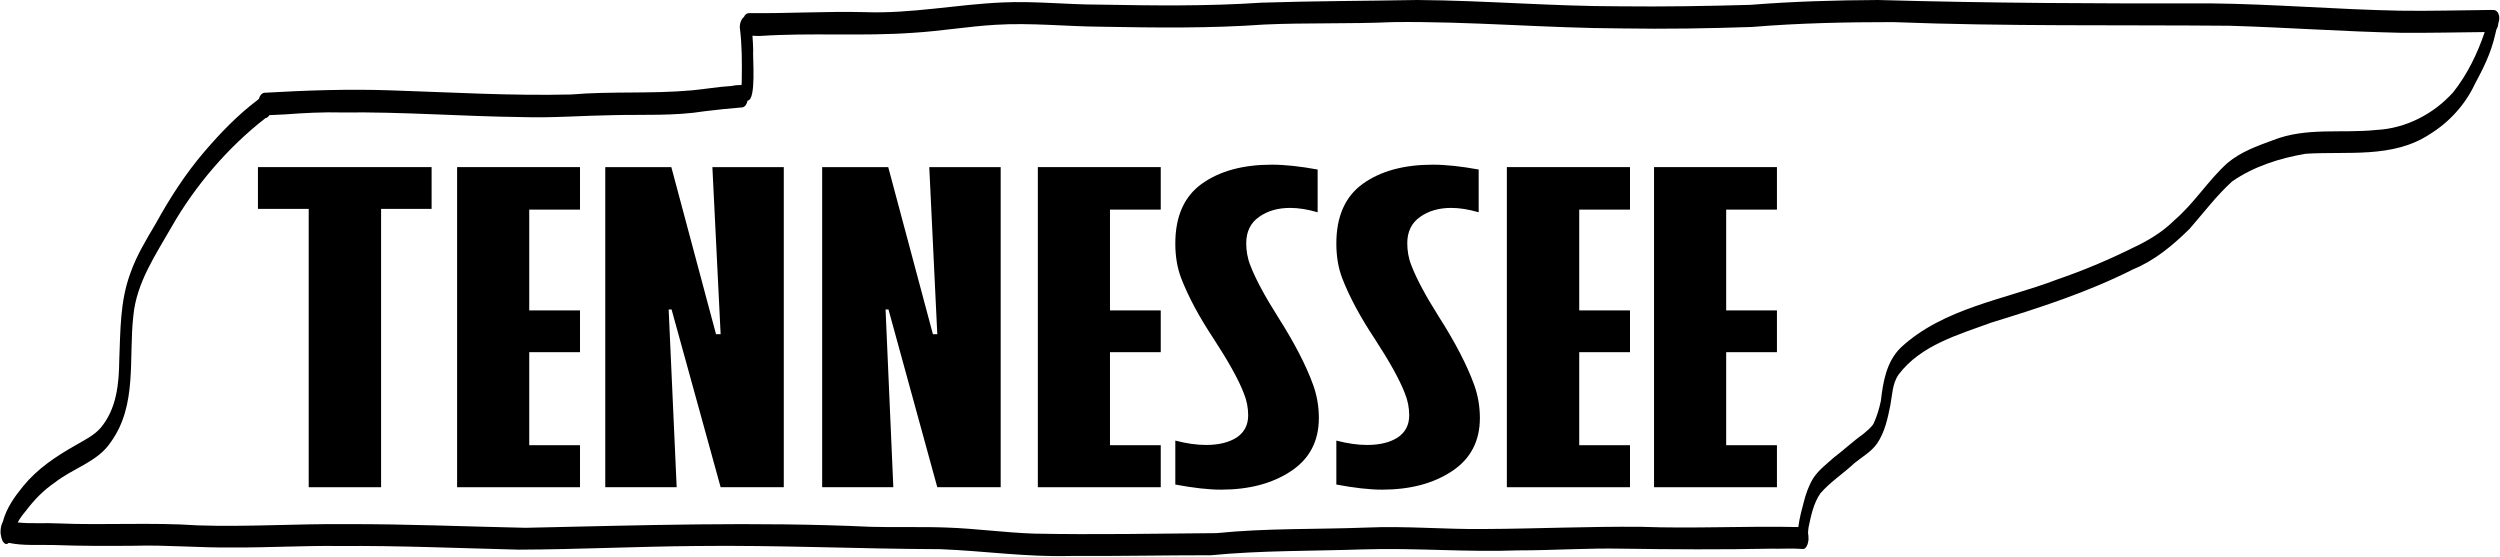 <?xml version="1.0" encoding="UTF-8"?>
<!DOCTYPE svg PUBLIC '-//W3C//DTD SVG 1.0//EN'
          'http://www.w3.org/TR/2001/REC-SVG-20010904/DTD/svg10.dtd'>
<svg height="229.4" preserveAspectRatio="xMidYMid meet" version="1.0" viewBox="-0.5 0.0 1029.3 229.4" width="1029.3" xmlns="http://www.w3.org/2000/svg" xmlns:xlink="http://www.w3.org/1999/xlink" zoomAndPan="magnify"
><g id="change1_1"
  ><path d="M1026.8,4.2c-0.6-0.1-1.2-0.1-1.8-0.1c-12.5,0.1-25,0.5-37.5,0.3c-25.8-0.5-51.5-2.7-77.3-3C864.3,1.5,818.5,1.3,772.7,0 c-17.6,0.1-35.1,0.6-52.6,2c-17.8,0.5-35.6,0.8-53.5,0.6c-27.9,0-55.7-2.4-83.6-2.6c-21.4,0.4-42.7,0.4-64.1,1.1 c-22.3,1.5-44.6,1.2-66.9,0.8c-13.2,0-26.4-1.5-39.6-0.9c-18.9,0.8-37.7,4.7-56.8,4c-16-0.4-32,0.6-47.9,0.4 c-0.9,0.1-1.6,0.8-1.9,1.6c-1.1,0.7-1.8,2.8-1.7,4.4c0.9,7,0.9,14.2,0.8,21.3c0,0.7,0,1.5-0.1,2.3c0,0,0,0-0.1,0 c-1.3,0-2.7,0.1-4,0.4c-5.4,0.3-10.9,1.3-16.4,1.8c-16.5,1.5-33.1,0.3-49.6,1.7c-24.8,0.6-49.6-0.9-74.4-1.7 c-17.4-0.6-34.7,0-52.1,1c-1.1,0.3-1.8,1.3-2.1,2.5c-0.2,0.2-0.5,0.4-0.7,0.6c-8.1,6.1-15.2,13.5-21.8,21.2 c-7.8,9.1-14.2,19.1-20,29.6c-3.9,6.6-8,13.3-10.5,20.6c-4.2,11.4-4,23.4-4.5,35.5c-0.1,9.9-1.1,20.2-7.7,28 c-2.9,3.3-6.9,5.1-10.6,7.3c-7.9,4.5-15.4,9.5-21.2,16.6c-3.6,4.4-6.9,9-8.4,14.6c-0.1,0.2-0.1,0.4-0.2,0.5c0,0-0.1,0.1-0.1,0.1 c-0.6,1.5-0.9,3.5-0.5,5.2c0.1,0.7,0.3,1.4,0.6,2.1c0.9,1.7,1.9,1.6,2.6,0.9c6.1,1.3,12.5,0.7,18.7,0.9c10.9,0.4,21.9,0.4,32.8,0.3 c13.7-0.4,27.3,0.9,41,0.7c14.5,0.1,29.1-0.8,43.6-0.6c24.6-0.2,49.3,0.9,73.9,1.5c24.3-0.1,48.7-1.3,73-1.5 c33.5-0.4,67,1.2,100.5,1.3c17.8,0.7,35.6,3.3,53.5,2.8c19.3,0.1,38.7-0.3,58-0.3c20.7-2,41.6-1.7,62.4-2.4 c21.7-0.7,42.4,1.2,64.2,0.4c14.3,0,28.5-1,42.8-0.7c20.4,0.3,40.8,0.4,61.2,0c4.3,0.1,8.5-0.2,12.8,0.1c1.8,0.4,2.5-2.5,2.6-3.8 c0-0.8,0-1.8-0.2-2.7c0,0,0,0,0,0c0.1-1,0.1-1.8,0.2-2.3c1-4.7,2-9.9,4.9-14.1c4.2-4.8,9.4-8.1,14.1-12.5c3.2-2.6,6.9-4.6,9.3-8.1 c3.1-4.6,4.3-10.2,5.4-15.7c0.8-4.2,0.8-8.9,3.4-12.6c9.1-12.1,24.6-16.4,38.2-21.4c19.9-6.1,39.7-12.5,58.3-21.9 c9-3.7,16.4-9.9,23.3-16.7c5.7-6.5,11-13.6,17.5-19.5c8.9-6.2,19.7-9.6,30.3-11.4c17.1-1.1,35.8,2,51-8c8-4.9,14.6-12.1,18.6-20.6 c3.6-6.7,6.7-12.9,8.4-20.4c0.2-0.7,0.3-1.4,0.5-2.1c0.6-0.9,0.8-2.2,0.9-3C1028.8,7.7,1028.6,5,1026.8,4.2z M1009.6,37.9 c-8,9-19.6,15-31.7,15.6c-14.2,1.5-28.9-1.2-42.5,4.2c-6.6,2.4-13.3,4.8-18.8,9.4c-8,7.2-13.7,16.6-21.9,23.6 c-5,5-11,8.5-17.4,11.5c-9.9,4.9-20.4,9.3-30.9,12.9c-21.7,8.3-46.7,11.7-64.3,28c-5.9,5.8-7.3,14-8.2,21.9c-0.7,3.3-1.6,6.3-3,9.4 c-1,1.7-2.9,3.1-4.4,4.4c-4,2.8-8,6.6-12,9.6c-2.9,2.6-6.2,5.1-8.4,8.4c-1.9,3.1-3.1,6.5-4,10.1c-0.5,1.9-1.7,6.1-2.2,10.1 c-21.5-0.5-43.2,0.7-64.7-0.1c-21.6-0.2-43.1,0.8-64.7,0.9c-16.1,0.2-32.1-1.3-48.2-0.6c-20.6,0.8-41.3,0.2-61.9,2.3 c-25.1,0.2-50.1,0.7-75.2,0.2c-12-0.4-23.9-2.1-35.9-2.5c-10.4-0.4-20.8,0-31.3-0.3c-47.3-2.2-94.7-0.6-142.1,0.4 c-24.7-0.5-49.4-1.6-74.1-1.5c-20.3-0.2-40.7,1.2-61,0.5c-19-1.3-38.2,0-57.2-0.8c-5.6-0.3-11.3,0.2-16.8-0.4 c0.9-1.7,2-3.2,3.3-4.7c3.3-4.4,7.2-8.5,11.8-11.6c7.5-6,17.9-8.6,23.3-16.9c10.9-15.2,7.2-34.2,9.2-51.9 c1.3-13.7,9.2-25.1,15.8-36.7c9.7-16.9,23-32.5,38.5-44.6c0.8-0.2,1.3-0.6,1.7-1.3c2.1-0.1,4.3-0.2,6.4-0.3 c7.9-0.6,15.8-1,23.8-0.8c24.5-0.3,49,1.6,73.6,1.9c12.6,0.4,25.1-0.6,37.7-0.8c12.6-0.3,25.2,0.4,37.7-1.6 c4.8-0.6,10.5-1.2,15.6-1.6c1.2-0.3,1.8-1.4,2.1-2.8c3.7-0.1,2-18.3,2.3-20.9c-0.1-1.9-0.1-3.9-0.3-5.8c1,0.1,2.1,0.1,3.1,0.1 c21-1.4,42,0.2,63-1.3c11.5-0.7,22.4-2.6,34-3.3c14.5-0.9,29.1,0.7,43.6,0.8c22.3,0.4,44.7,0.7,67-0.9c17.6-0.8,35.3-0.2,53-1 c31.5-0.4,62.9,2.5,94.4,2.6c17.8,0.3,35.6,0,53.4-0.6c19.3-1.6,38.7-2,58.1-2c46.2,1.8,92.4,1.1,138.6,1.5 c23.5,0.7,47,2.4,70.5,2.9c11.5,0.1,23-0.2,34.5-0.3C1019.5,22.1,1015.3,30.7,1009.6,37.9z"
    /><path d="M105.7 86L126.6 86 126.6 200.6 156.4 200.6 156.4 86 177.2 86 177.2 68.8 105.7 68.8z"
    /><path d="M187.7 200.6L238.3 200.6 238.3 183.3 217.4 183.3 217.4 145 238.3 145 238.3 127.8 217.4 127.8 217.4 86.3 238.3 86.3 238.3 68.8 187.7 68.8z"
    /><path d="M296.2 137.6L294.3 137.6 275.9 68.8 248.7 68.8 248.7 200.6 278.1 200.6 274.8 127.4 276 127.4 296.2 200.6 322.2 200.6 322.2 68.8 292.8 68.8z"
    /><path d="M385.4 137.6L383.6 137.6 365.2 68.8 338 68.8 338 200.6 367.3 200.6 364.1 127.4 365.3 127.4 385.4 200.6 411.5 200.6 411.5 68.8 382.1 68.8z"
    /><path d="M426.8 200.6L477.4 200.6 477.4 183.3 456.5 183.3 456.5 145 477.4 145 477.4 127.8 456.5 127.8 456.5 86.3 477.4 86.3 477.4 68.8 426.8 68.8z"
    /><path d="M525.6,130.4c-5.3-8.4-9.1-15.4-11.3-21.1c-1.2-3-1.7-6.1-1.7-9.2c0-4.7,1.8-8.4,5.3-10.8c3.5-2.5,7.8-3.7,12.8-3.7 c3.4,0,7.2,0.6,11.3,1.8V69.8c-7.1-1.3-13.4-2-18.9-2c-11.8,0-21.4,2.6-28.7,7.8c-7.3,5.2-11,13.4-11,24.7c0,5.2,0.8,10,2.4,14.2 c2.9,7.5,7.3,15.8,13.4,25c6,9.2,10.2,16.7,12.4,22.4c1.2,2.9,1.8,6,1.8,9.1c0,4-1.6,7-4.7,9.1c-3.1,2-7.3,3.1-12.6,3.1 c-3.9,0-8.1-0.6-12.7-1.8v18.1c7.5,1.4,13.7,2.1,18.8,2.1c11.5,0,21.1-2.5,28.8-7.6c7.7-5.1,11.5-12.4,11.5-21.9 c0-4.8-0.8-9.3-2.3-13.5C537.2,150.3,532.3,140.9,525.6,130.4z"
    /><path d="M591.9,130.4c-5.3-8.4-9.1-15.4-11.3-21.1c-1.2-3-1.7-6.1-1.7-9.2c0-4.7,1.8-8.4,5.3-10.8c3.5-2.5,7.8-3.7,12.8-3.7 c3.4,0,7.2,0.6,11.3,1.8V69.8c-7.1-1.3-13.4-2-18.9-2c-11.8,0-21.4,2.6-28.7,7.8c-7.3,5.2-11,13.4-11,24.7c0,5.2,0.8,10,2.4,14.2 c2.9,7.5,7.3,15.8,13.4,25c6,9.2,10.2,16.7,12.4,22.4c1.2,2.9,1.8,6,1.8,9.1c0,4-1.6,7-4.7,9.1c-3.1,2-7.3,3.1-12.6,3.1 c-3.9,0-8.1-0.6-12.7-1.8v18.1c7.5,1.4,13.7,2.1,18.8,2.1c11.5,0,21.1-2.5,28.8-7.6c7.7-5.1,11.5-12.4,11.5-21.9 c0-4.8-0.8-9.3-2.3-13.5C603.5,150.3,598.6,140.9,591.9,130.4z"
    /><path d="M619.9 200.6L670.6 200.6 670.6 183.3 649.7 183.3 649.7 145 670.6 145 670.6 127.8 649.7 127.8 649.7 86.3 670.6 86.3 670.6 68.8 619.9 68.8z"
    /><path d="M680.5 200.6L731.1 200.6 731.1 183.3 710.2 183.3 710.2 145 731.1 145 731.1 127.8 710.2 127.8 710.2 86.3 731.1 86.3 731.1 68.8 680.5 68.8z"
  /></g
></svg
>

